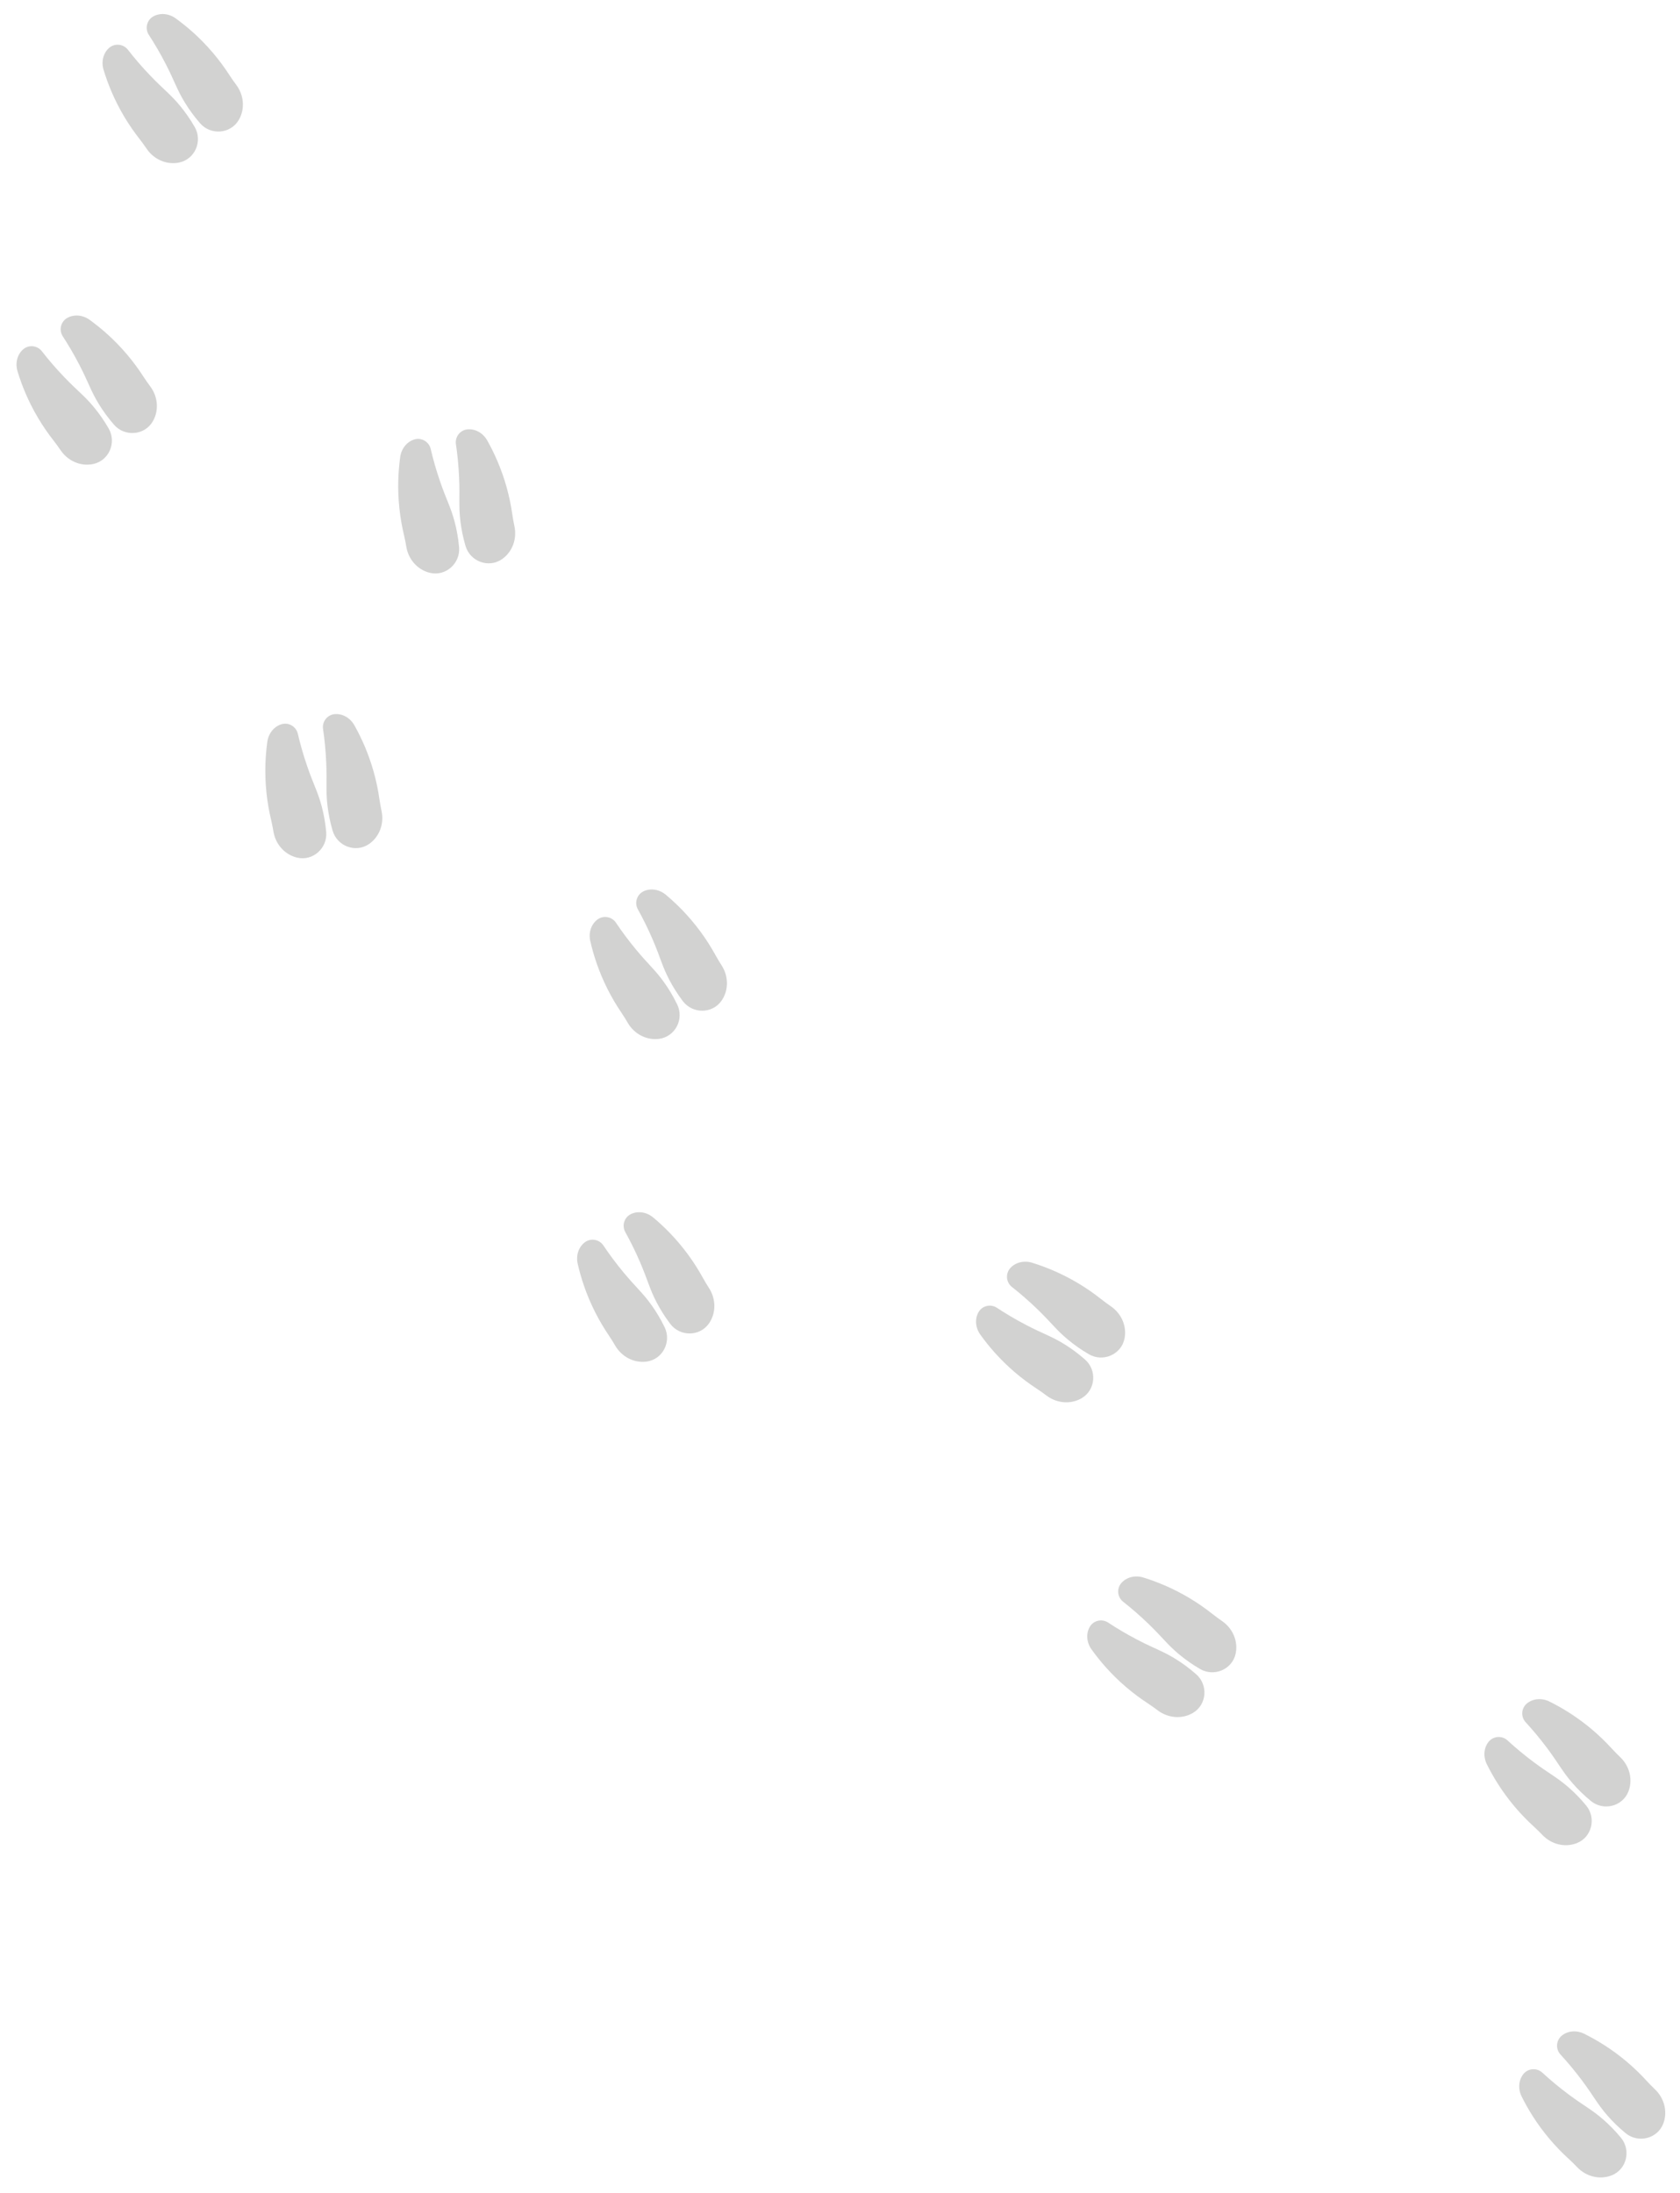 <svg xmlns="http://www.w3.org/2000/svg" fill="none" viewBox="0 0 531 693"><g fill="#1D1D1A" opacity=".2"><path d="M493.655 643.318c-1.845 1.488-2.031 4.234-.435 5.97 2.207 2.402 4.519 5.142 6.83 8.24 3.737 5.011 4.799 7.376 8.016 11.062 1.591 1.824 3.489 3.715 5.759 5.577 3.943 3.235 10.003 1.778 11.869-2.991.044-.117.089-.236.129-.354 1.245-3.604.185-7.695-2.656-10.44-.948-.917-1.882-1.851-2.77-2.825-1.758-1.929-3.819-3.959-6.213-5.984-4.791-4.048-9.473-6.845-13.338-8.77-2.4-1.236-5.197-1.053-7.136.471-.019.015-.036.029-.055.044ZM481.511 655.462c1.488-1.845 4.234-2.031 5.971-.435 2.402 2.207 5.141 4.519 8.239 6.83 5.011 3.737 7.376 4.799 11.062 8.016 1.824 1.591 3.715 3.489 5.577 5.759 3.236 3.943 1.778 10.003-2.991 11.869-.117.044-.236.089-.354.129-3.604 1.245-7.696.187-10.441-2.654-.918-.948-1.852-1.882-2.826-2.771-1.929-1.757-3.959-3.818-5.983-6.212-4.049-4.792-6.846-9.474-8.771-13.339-1.234-2.401-1.051-5.198.473-7.137.015-.019.029-.036.044-.055Z"/></g><g fill="#1D1D1A" opacity=".2"><path d="M482.655 538.318c-1.845 1.488-2.031 4.234-.435 5.97 2.207 2.402 4.519 5.142 6.83 8.24 3.737 5.011 4.799 7.376 8.016 11.062 1.591 1.824 3.489 3.715 5.759 5.577 3.943 3.235 10.003 1.778 11.869-2.991.044-.117.089-.236.129-.354 1.245-3.604.185-7.695-2.656-10.44-.948-.917-1.882-1.851-2.77-2.825-1.758-1.929-3.819-3.959-6.213-5.984-4.791-4.048-9.473-6.845-13.338-8.77-2.4-1.236-5.197-1.053-7.136.471-.019.015-.036.029-.055.044ZM470.511 550.462c1.488-1.845 4.234-2.031 5.971-.435 2.402 2.207 5.141 4.519 8.239 6.83 5.011 3.737 7.376 4.799 11.062 8.016 1.824 1.591 3.715 3.489 5.577 5.759 3.236 3.943 1.778 10.003-2.991 11.869-.117.044-.236.089-.354.129-3.604 1.245-7.696.187-10.441-2.654-.918-.948-1.852-1.882-2.826-2.771-1.929-1.757-3.959-3.818-5.983-6.212-4.049-4.792-6.846-9.474-8.771-13.339-1.234-2.401-1.051-5.198.473-7.137.015-.019.029-.036.044-.055Z"/></g><g fill="#1D1D1A" opacity=".2"><path d="M354.469 500.242c-1.584 1.764-1.328 4.505.525 5.963 2.563 2.018 5.283 4.353 8.06 7.041 4.491 4.348 5.918 6.513 9.684 9.637 1.862 1.545 4.037 3.108 6.576 4.584 4.41 2.562 10.159.154 11.237-4.852.026-.122.051-.247.071-.37.652-3.756-1.048-7.625-4.291-9.88-1.083-.754-2.155-1.527-3.187-2.346-2.044-1.623-4.403-3.297-7.09-4.912-5.378-3.231-10.447-5.242-14.57-6.524-2.566-.836-5.298-.208-6.969 1.607-.016.018-.03.034-.046.052ZM344.424 514.173c1.173-2.06 3.854-2.683 5.824-1.385 2.724 1.794 5.798 3.638 9.226 5.423 5.544 2.888 8.049 3.558 12.202 6.144 2.055 1.278 4.225 2.849 6.427 4.792 3.824 3.375 3.355 9.59-1.054 12.195-.108.062-.219.126-.329.183-3.358 1.806-7.567 1.417-10.731-.948-1.057-.789-2.129-1.562-3.233-2.283-2.185-1.427-4.519-3.136-6.9-5.176-4.763-4.081-8.273-8.256-10.792-11.763-1.602-2.173-1.869-4.963-.675-7.121.012-.021.023-.04.035-.061Z"/></g><g fill="#1D1D1A" opacity=".2"><path d="M319.32 400.764c-1.583 1.764-1.328 4.505.526 5.963 2.562 2.018 5.283 4.353 8.06 7.041 4.491 4.348 5.918 6.513 9.683 9.637 1.862 1.545 4.038 3.108 6.577 4.584 4.41 2.562 10.159.154 11.237-4.852.026-.122.051-.247.071-.37.652-3.756-1.048-7.625-4.292-9.88-1.082-.754-2.154-1.527-3.187-2.346-2.043-1.623-4.403-3.297-7.09-4.913-5.377-3.23-10.446-5.241-14.57-6.523-2.566-.836-5.298-.208-6.968 1.607-.016.018-.031.034-.047.052ZM309.276 414.695c1.173-2.06 3.854-2.683 5.823-1.385 2.724 1.794 5.799 3.638 9.226 5.423 5.544 2.888 8.05 3.558 12.203 6.144 2.054 1.278 4.224 2.849 6.426 4.792 3.825 3.375 3.355 9.59-1.054 12.195-.107.062-.218.125-.328.183-3.358 1.806-7.568 1.417-10.732-.948-1.057-.789-2.129-1.562-3.232-2.283-2.185-1.427-4.519-3.136-6.901-5.176-4.763-4.081-8.272-8.256-10.791-11.763-1.603-2.173-1.869-4.963-.675-7.121.012-.021.022-.04.035-.061Z"/></g><g fill="#1D1D1A" opacity=".2"><path d="M199.456 383.672c-2.142 1.014-2.966 3.64-1.82 5.702 1.583 2.852 3.189 6.056 4.711 9.609 2.461 5.746 2.94 8.295 5.205 12.632 1.12 2.145 2.522 4.427 4.293 6.769 3.077 4.069 9.309 4.07 12.239-.13.071-.102.142-.208.209-.313 2.053-3.213 1.981-7.438-.138-10.772-.707-1.113-1.397-2.241-2.033-3.395-1.257-2.287-2.786-4.743-4.639-7.272-3.711-5.057-7.608-8.872-10.915-11.648-2.044-1.764-4.806-2.24-7.048-1.213-.022.011-.042.02-.064.031ZM184.807 392.636c1.879-1.446 4.592-.984 5.907.974 1.818 2.708 3.941 5.597 6.412 8.568 3.996 4.807 6.047 6.393 8.878 10.384 1.4 1.973 2.795 4.261 4.074 6.903 2.223 4.592-.613 10.142-5.686 10.84-.124.016-.251.031-.374.042-3.795.367-7.527-1.619-9.531-5.024-.67-1.136-1.359-2.263-2.098-3.355-1.464-2.16-2.955-4.639-4.363-7.44-2.815-5.606-4.438-10.813-5.405-15.021-.638-2.623.195-5.3 2.13-6.829.02-.014.037-.028.056-.042Z"/></g><g fill="#1D1D1A" opacity=".2"><path d="M203.431 281.672c-2.142 1.014-2.966 3.64-1.821 5.702 1.584 2.852 3.19 6.057 4.712 9.609 2.461 5.747 2.939 8.295 5.204 12.632 1.12 2.145 2.523 4.427 4.293 6.77 3.077 4.068 9.31 4.069 12.24-.131.071-.102.142-.208.208-.313 2.054-3.213 1.982-7.438-.138-10.772-.707-1.113-1.397-2.24-2.032-3.395-1.258-2.287-2.786-4.743-4.64-7.272-3.71-5.057-7.608-8.872-10.915-11.648-2.043-1.764-4.806-2.24-7.048-1.213-.021.011-.041.02-.063.031ZM188.782 290.636c1.878-1.446 4.592-.984 5.906.974 1.819 2.708 3.941 5.597 6.412 8.568 3.997 4.807 6.048 6.393 8.879 10.384 1.4 1.973 2.794 4.261 4.074 6.904 2.222 4.591-.613 10.141-5.687 10.839-.123.016-.25.031-.374.042-3.795.367-7.526-1.619-9.53-5.023-.67-1.137-1.36-2.264-2.098-3.356-1.464-2.16-2.956-4.639-4.364-7.44-2.814-5.606-4.437-10.813-5.404-15.021-.638-2.623.195-5.3 2.13-6.828.019-.015.037-.029.056-.043Z"/></g><g fill="#1D1D1A" opacity=".2"><path d="M105.826 225.685c-2.362.191-4.062 2.356-3.72 4.69.473 3.227.842 6.793 1.008 10.654.269 6.246-.184 8.799.4 13.656.289 2.403.793 5.034 1.621 7.851 1.439 4.894 7.268 7.099 11.494 4.207.103-.07.207-.144.306-.219 3.057-2.278 4.484-6.256 3.681-10.124-.267-1.292-.514-2.59-.7-3.895-.367-2.583-.928-5.422-1.767-8.442-1.682-6.044-3.978-10.99-6.089-14.757-1.288-2.372-3.703-3.795-6.163-3.627-.025.002-.046.004-.071.006ZM88.954 228.888c2.268-.688 4.643.704 5.18 3 .743 3.176 1.707 6.629 2.966 10.283 2.038 5.909 3.395 8.119 4.631 12.853.612 2.341 1.107 4.974 1.369 7.898.455 5.081-4.161 9.269-9.153 8.127-.121-.029-.245-.059-.365-.093-3.679-.999-6.467-4.177-7.137-8.07-.225-1.3-.471-2.598-.776-3.88-.605-2.539-1.123-5.385-1.449-8.503-.65-6.239-.326-11.683.258-15.961.331-2.68 2.057-4.889 4.408-5.634.023-.007.044-.013.068-.02Z"/></g><g fill="#1D1D1A" opacity=".2"><path d="M147.826 135.685c-2.362.191-4.062 2.356-3.72 4.69.473 3.227.842 6.793 1.008 10.654.269 6.246-.184 8.799.4 13.656.289 2.403.793 5.034 1.621 7.851 1.439 4.894 7.268 7.099 11.494 4.207.103-.07.207-.144.306-.219 3.057-2.278 4.484-6.256 3.681-10.124-.267-1.292-.514-2.59-.7-3.895-.367-2.583-.928-5.422-1.767-8.442-1.682-6.044-3.978-10.99-6.089-14.757-1.288-2.372-3.703-3.795-6.163-3.627-.025.002-.046.004-.071.006ZM130.954 138.888c2.268-.688 4.643.704 5.179 3 .744 3.176 1.707 6.629 2.967 10.283 2.038 5.909 3.395 8.119 4.631 12.853.612 2.341 1.107 4.974 1.369 7.898.455 5.081-4.161 9.269-9.153 8.127-.121-.029-.245-.059-.365-.093-3.679-.999-6.467-4.177-7.137-8.07-.224-1.3-.471-2.598-.776-3.88-.605-2.539-1.123-5.385-1.449-8.503-.65-6.239-.326-11.683.258-15.961.331-2.68 2.057-4.889 4.408-5.634.023-.007.044-.013.068-.02Z"/></g><g fill="#1D1D1A" opacity=".2"><path d="M21.259 100.475c-2.066 1.162-2.704 3.839-1.417 5.816 1.779 2.734 3.606 5.818 5.372 9.256 2.857 5.56 3.513 8.068 6.076 12.236 1.267 2.061 2.826 4.24 4.756 6.453 3.354 3.843 9.572 3.408 12.2-.987.063-.107.127-.217.186-.327 1.824-3.348 1.456-7.558-.891-10.735-.783-1.062-1.55-2.138-2.265-3.245-1.414-2.193-3.111-4.537-5.137-6.929-4.055-4.786-8.21-8.319-11.703-10.857-2.162-1.616-4.951-1.898-7.115-.716-.021.012-.04.023-.061.035ZM7.273 110.442c1.772-1.574 4.512-1.303 5.96.558 2.004 2.574 4.323 5.308 6.996 8.099 4.323 4.516 6.48 5.954 9.583 9.737 1.535 1.871 3.086 4.055 4.547 6.602 2.538 4.424.098 10.16-4.914 11.21-.122.025-.247.049-.37.069-3.76.631-7.621-1.089-9.858-4.345-.748-1.087-1.515-2.163-2.328-3.2-1.611-2.052-3.273-4.421-4.873-7.117-3.2-5.395-5.183-10.475-6.442-14.606-.82-2.572-.177-5.3 1.647-6.961.018-.016.035-.03.053-.046Z"/></g><g fill="#1D1D1A" opacity=".2"><path d="M48.45 5.191c-2.066 1.162-2.704 3.839-1.417 5.816 1.779 2.734 3.606 5.818 5.372 9.256 2.857 5.56 3.513 8.069 6.076 12.236 1.267 2.062 2.826 4.24 4.756 6.453 3.354 3.843 9.572 3.408 12.2-.986.063-.107.127-.218.186-.327 1.824-3.348 1.456-7.558-.891-10.735-.783-1.062-1.55-2.138-2.265-3.245-1.414-2.193-3.111-4.537-5.137-6.929-4.055-4.786-8.21-8.318-11.703-10.856-2.162-1.616-4.951-1.898-7.115-.716-.021.012-.04.023-.061.035ZM34.465 15.158c1.772-1.573 4.512-1.303 5.96.558 2.004 2.574 4.323 5.307 6.996 8.099 4.323 4.515 6.48 5.954 9.583 9.737 1.535 1.871 3.086 4.055 4.547 6.602 2.538 4.425.098 10.16-4.914 11.21-.122.025-.247.049-.37.069-3.76.631-7.621-1.089-9.858-4.345-.748-1.087-1.515-2.163-2.328-3.2-1.611-2.053-3.273-4.421-4.873-7.117-3.2-5.395-5.183-10.475-6.442-14.606-.82-2.572-.177-5.301 1.647-6.961.018-.016.035-.031.053-.047Z"/></g></svg>